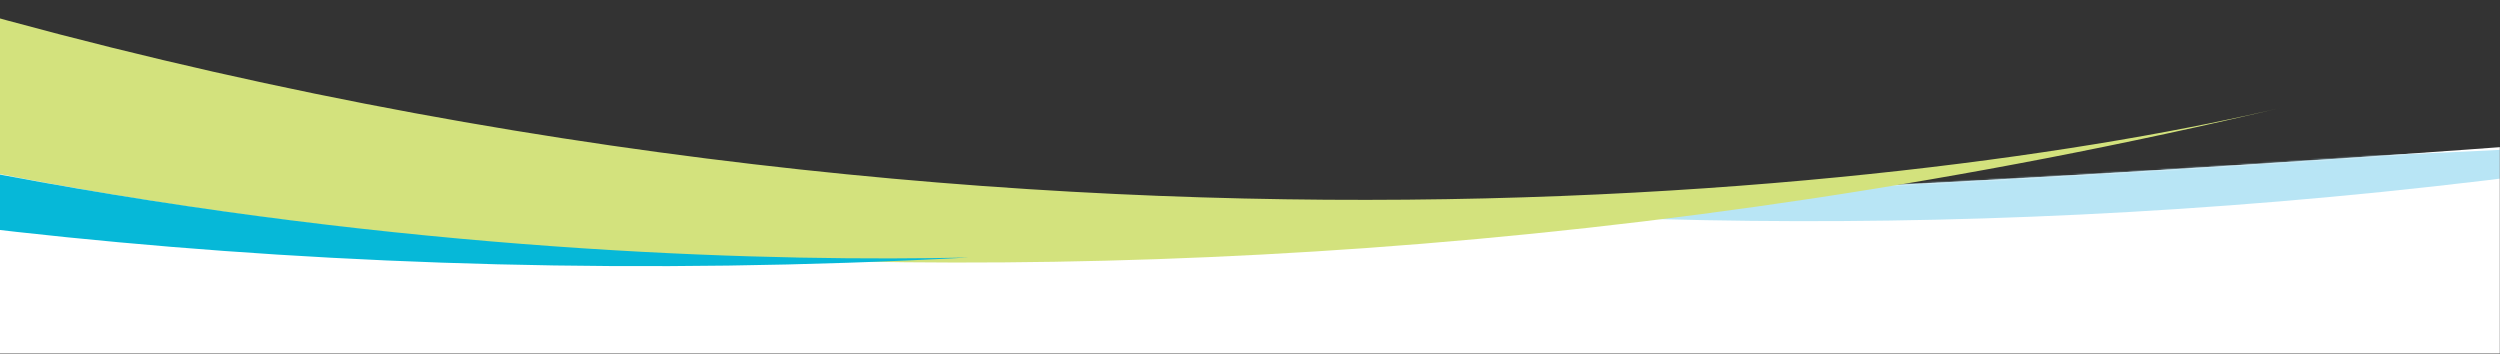 <svg width="1512" height="214" viewBox="0 0 1512 214" fill="none" xmlns="http://www.w3.org/2000/svg">
<rect x="0" y="0" width="1512" height="214" fill="#333333" stroke="none"/>
<mask id="mask0_96_2466" style="mask-type:alpha" maskUnits="userSpaceOnUse" x="-5" y="0" width="1517" height="214">
<path d="M-5 0C-5 0 456.972 25.828 753.5 25.828C1050.03 25.828 1512 0 1512 0V214H-5V0Z" fill="white"/>
</mask>
<g mask="url(#mask0_96_2466)">
<path d="M-5 89C-5 89 456.972 124 753.5 124C1050.03 124 1512 89 1512 89V290H-5V89Z" fill="white"/>
<mask id="mask1_96_2466" style="mask-type:alpha" maskUnits="userSpaceOnUse" x="-5" y="89" width="1517" height="201">
<path d="M-5 89C-5 89 456.972 124 753.5 124C1050.03 124 1512 89 1512 89V290H-5V89Z" fill="white"/>
</mask>
<g mask="url(#mask1_96_2466)">
<path d="M1949.58 25.701C1918.15 35.058 1878.46 44.69 1831.46 53.682C1109.93 211.362 514.774 100.986 298.751 21.519C360.291 -1.269 442.583 -37.872 442.583 -37.872C1030.88 136.944 1556.44 106.284 1831.46 53.682C1870.48 45.154 1909.86 35.843 1949.58 25.701Z" fill="#B8E5F5"/>
</g>
<path d="M-121.291 -24.668C557.885 191.681 1161 117.172 1382.2 64.546C604 249.689 -44.027 119.86 -267.794 32.25C-205.231 10.519 -121.291 -24.668 -121.291 -24.668Z" fill="#D3E27D"/>
<path d="M-757.521 -168.55C-233.619 137.01 355.787 160.812 585.911 155.739C-205.639 197.898 -749.775 -24.771 -915.323 -140.289C-849.049 -150.016 -757.521 -168.55 -757.521 -168.55Z" fill="#06B8D8"/>
</g>
</svg>
